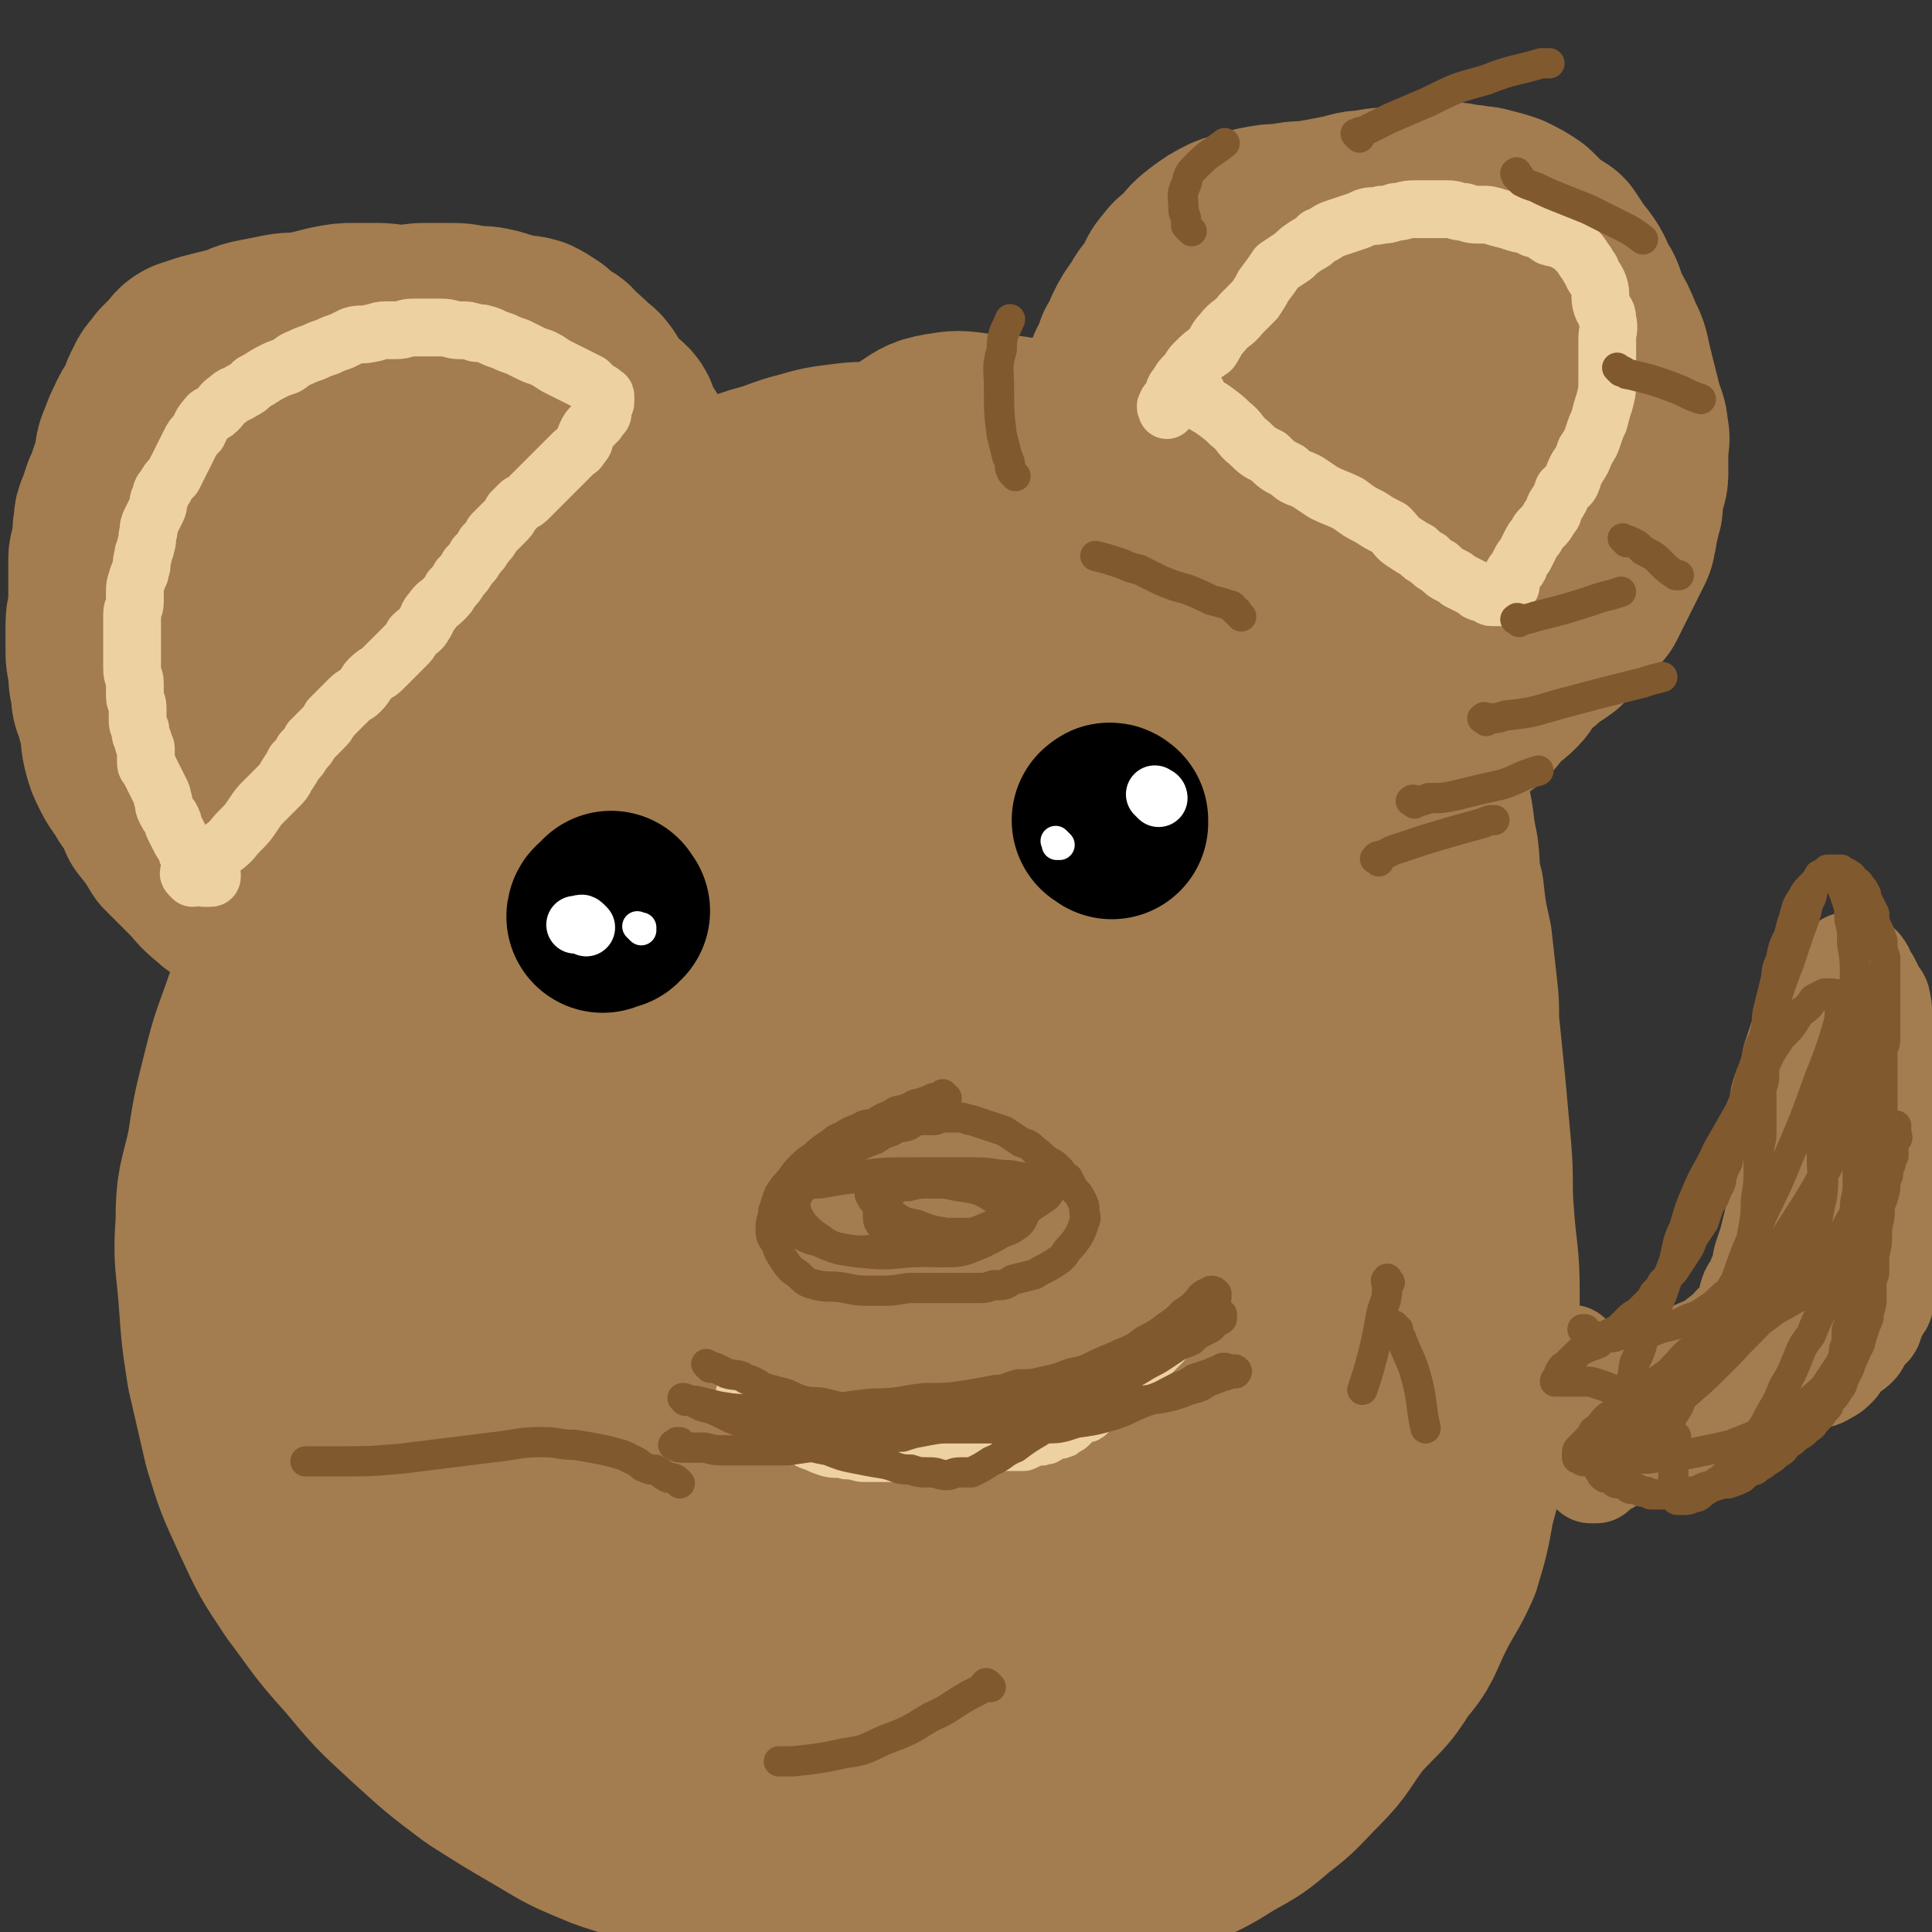 <svg viewBox='0 0 702 702' version='1.1' xmlns='http://www.w3.org/2000/svg' xmlns:xlink='http://www.w3.org/1999/xlink'><rect x="0" y="0" width="702" height="702" fill="#333333" stroke="none"/><g fill='none' stroke='#A37D4F' stroke-width='70' stroke-linecap='round' stroke-linejoin='round'><path d='M368,166c-1,-1 -1,-1 -1,-1 -1,-1 0,0 0,0 0,0 0,0 0,0 -1,0 -1,0 -2,0 -4,0 -4,0 -8,0 -4,0 -4,0 -9,0 -6,0 -6,0 -12,0 -7,0 -7,1 -14,1 -8,1 -8,0 -15,1 -8,1 -8,1 -15,3 -8,2 -8,3 -16,5 -9,3 -9,3 -17,6 -11,5 -11,4 -21,10 -10,5 -9,6 -19,12 -9,6 -9,6 -17,12 -9,6 -9,6 -17,12 -9,7 -10,6 -18,14 -9,9 -9,9 -16,19 -8,9 -8,9 -14,19 -7,10 -7,10 -13,21 -6,11 -7,11 -12,23 -5,12 -5,12 -10,24 -4,11 -5,11 -9,23 -4,11 -4,11 -7,23 -3,12 -3,12 -5,25 -3,13 -4,13 -4,26 -1,14 0,14 1,27 1,14 1,14 3,27 3,13 3,13 6,26 4,13 4,13 10,26 6,13 6,13 14,25 9,12 9,13 19,24 10,12 10,12 22,23 11,10 11,10 23,19 11,7 11,7 23,14 10,6 10,6 22,11 11,4 11,3 23,6 11,4 11,4 23,7 11,4 11,4 22,7 12,4 12,4 24,6 12,3 12,3 24,3 12,1 12,0 23,-1 11,-2 12,-1 23,-4 12,-4 12,-4 24,-9 11,-4 11,-3 22,-8 9,-4 9,-4 17,-9 9,-5 9,-5 16,-11 8,-6 8,-7 15,-14 8,-8 7,-9 14,-18 8,-9 9,-8 15,-18 7,-8 6,-9 11,-19 4,-8 5,-8 9,-17 3,-10 3,-10 5,-21 3,-11 3,-11 5,-23 2,-12 2,-12 3,-25 1,-14 1,-14 1,-28 0,-14 -1,-14 -2,-28 -1,-12 0,-12 -1,-24 -1,-11 -1,-11 -2,-22 -1,-10 -1,-10 -2,-20 -1,-8 0,-8 -1,-16 -1,-9 -1,-9 -2,-18 -2,-9 -2,-9 -3,-18 -2,-7 -1,-7 -2,-15 -2,-9 -1,-9 -3,-17 -2,-8 -2,-8 -4,-15 -3,-7 -2,-7 -5,-14 -3,-7 -3,-7 -7,-13 -3,-7 -3,-7 -7,-13 -3,-6 -3,-6 -8,-11 -5,-6 -5,-5 -11,-11 -6,-6 -6,-6 -13,-12 -8,-7 -9,-6 -18,-12 -10,-7 -10,-7 -22,-13 -14,-7 -14,-7 -28,-12 -12,-4 -12,-5 -25,-8 -9,-2 -9,-1 -18,-2 -7,-1 -7,-1 -13,0 -6,1 -6,2 -11,5 -7,5 -8,4 -14,10 -11,9 -11,9 -21,20 -13,14 -14,14 -25,30 -14,19 -14,20 -25,40 -12,23 -11,23 -23,47 -11,23 -12,23 -22,47 -10,23 -11,23 -17,47 -6,21 -6,21 -8,42 -2,17 -2,17 -1,33 1,14 0,15 4,28 4,10 4,12 11,20 6,6 7,8 16,9 11,1 13,0 25,-5 18,-7 18,-9 35,-20 19,-12 20,-12 37,-28 21,-19 19,-21 38,-42 23,-26 24,-25 45,-52 20,-24 21,-24 37,-50 12,-20 13,-20 21,-42 4,-14 5,-16 4,-30 -1,-10 -2,-12 -8,-19 -5,-7 -7,-7 -14,-8 -11,-3 -12,-2 -23,-1 -21,2 -22,2 -42,7 -34,8 -35,8 -67,21 -34,13 -34,14 -67,31 -25,13 -26,12 -50,28 -17,12 -17,13 -31,28 -8,9 -9,10 -13,21 -2,8 -1,10 1,17 3,8 3,9 9,14 9,8 10,9 21,13 15,5 15,6 32,6 20,1 21,0 40,-5 24,-5 25,-6 47,-16 22,-9 22,-9 41,-23 18,-13 18,-14 32,-30 14,-16 14,-17 25,-35 10,-19 10,-19 17,-40 6,-15 7,-15 10,-32 1,-10 1,-11 -1,-21 -1,-4 -3,-5 -7,-8 -4,-2 -5,-3 -10,-2 -11,1 -11,2 -22,6 -22,8 -23,7 -44,18 -25,12 -25,12 -48,29 -20,13 -20,13 -37,31 -11,11 -12,12 -19,26 -5,10 -6,12 -4,22 1,9 2,10 9,16 8,8 10,8 21,11 15,4 16,5 31,3 20,-2 20,-3 39,-10 20,-7 21,-7 39,-19 18,-11 18,-11 32,-26 11,-12 14,-13 18,-27 4,-12 2,-14 -1,-25 -4,-10 -6,-11 -13,-19 -5,-5 -6,-5 -12,-8 -5,-2 -5,-1 -11,0 -7,1 -8,1 -15,3 -14,6 -14,7 -28,14 -19,11 -20,9 -37,23 -18,14 -19,14 -32,33 -12,18 -13,19 -18,40 -5,20 -6,22 -2,41 3,15 5,18 16,28 11,9 13,11 27,12 15,0 17,-2 31,-10 16,-9 17,-10 30,-24 14,-15 14,-16 24,-33 9,-17 10,-18 14,-36 3,-16 4,-17 1,-33 -3,-12 -4,-14 -13,-23 -8,-9 -10,-11 -22,-14 -11,-3 -13,-2 -24,2 -12,5 -12,7 -21,17 -10,12 -11,12 -18,27 -7,13 -6,14 -10,29 -3,14 -5,15 -3,28 2,13 3,14 11,24 7,8 9,10 20,13 13,3 15,3 29,-1 16,-5 17,-6 31,-17 17,-12 17,-13 31,-29 16,-18 17,-18 29,-38 10,-17 14,-18 15,-37 1,-14 -1,-19 -11,-27 -14,-12 -18,-12 -38,-13 -23,-2 -24,0 -47,7 -22,7 -24,7 -42,21 -18,13 -18,15 -30,33 -11,17 -12,18 -16,38 -4,17 -4,19 1,36 4,14 6,16 17,25 9,8 11,9 24,11 15,1 16,0 31,-5 15,-4 15,-5 28,-13 16,-10 16,-10 29,-23 14,-13 15,-13 25,-30 9,-14 9,-15 12,-30 2,-13 3,-16 -2,-26 -5,-8 -8,-10 -17,-12 -13,-2 -15,-2 -28,3 -18,8 -18,10 -34,22 -16,13 -17,13 -31,29 -10,11 -13,11 -17,24 -3,8 -3,12 2,17 9,7 13,8 26,7 17,0 18,-3 34,-9 17,-7 18,-7 33,-16 12,-9 14,-9 23,-21 6,-8 7,-9 7,-19 0,-8 -1,-10 -7,-15 -10,-8 -12,-8 -26,-11 -17,-4 -17,-3 -35,-2 -21,1 -22,1 -42,8 -18,6 -19,7 -34,19 -11,9 -11,11 -17,24 -5,10 -5,12 -4,23 1,9 2,10 9,17 7,8 8,9 19,12 11,3 12,3 24,1 13,-2 14,-2 26,-9 12,-6 13,-7 22,-17 8,-9 10,-9 14,-21 4,-11 4,-12 3,-24 -1,-12 -1,-12 -6,-23 -6,-12 -6,-13 -16,-22 -8,-8 -9,-7 -20,-13 -10,-6 -10,-6 -21,-10 -10,-3 -11,-3 -22,-3 -11,0 -11,1 -22,3 -12,3 -12,3 -24,8 -12,4 -11,5 -23,10 -10,5 -11,3 -21,10 -8,6 -8,6 -14,14 -6,8 -6,8 -9,17 -3,10 -2,11 -2,22 0,12 0,12 2,24 2,9 3,10 8,18 3,7 3,8 9,12 6,5 7,6 15,7 10,1 11,0 21,-2 14,-4 14,-4 27,-11 11,-6 12,-6 21,-14 7,-8 7,-9 12,-18 4,-8 4,-9 6,-17 1,-8 0,-8 -1,-15 0,-4 0,-5 -1,-8 -1,-4 -2,-5 -4,-7 -3,-1 -3,-1 -7,-1 -5,-1 -5,0 -10,0 -6,1 -6,0 -12,2 -10,4 -10,4 -19,9 -16,9 -16,9 -31,19 -17,11 -19,9 -35,23 -14,12 -15,13 -26,28 -9,12 -10,13 -14,27 -4,13 -2,14 -1,27 1,14 1,14 6,27 4,14 4,14 12,26 7,10 7,11 16,18 9,7 9,7 19,12 9,4 9,4 18,6 8,2 9,2 17,2 6,0 6,0 12,-1 4,-1 4,-2 7,-4 4,-3 4,-4 5,-8 1,-4 1,-5 0,-10 -2,-6 -2,-6 -5,-12 -4,-6 -5,-6 -10,-10 -5,-4 -5,-4 -12,-6 -7,-3 -8,-3 -15,-3 -7,-1 -7,-1 -14,0 -7,1 -7,0 -13,3 -5,3 -6,4 -10,9 -5,5 -5,5 -8,12 -4,11 -4,11 -4,22 -1,16 -1,17 2,33 4,17 3,18 12,34 9,15 9,16 23,26 12,8 13,8 27,11 14,2 15,1 29,-1 12,-2 12,-3 24,-8 9,-4 10,-3 16,-10 6,-6 6,-7 8,-16 1,-8 0,-9 -1,-18 -2,-9 -2,-9 -5,-17 -4,-8 -4,-8 -9,-14 -3,-5 -3,-6 -8,-10 -4,-3 -4,-3 -9,-5 -6,-3 -6,-3 -12,-4 -7,-2 -7,-1 -14,-1 -10,0 -10,1 -20,2 -10,2 -11,2 -21,6 -9,3 -9,4 -17,9 -6,3 -8,2 -11,8 -3,5 -3,7 -2,13 1,9 1,10 6,19 7,14 5,16 17,27 15,15 16,16 36,25 21,10 22,9 46,12 20,3 21,1 42,0 13,-1 13,-2 26,-6 7,-2 8,-2 14,-7 3,-2 3,-3 4,-8 3,-5 2,-5 4,-11 3,-9 4,-9 6,-19 4,-12 5,-12 5,-24 1,-10 0,-11 -2,-21 -2,-7 -1,-8 -5,-13 -4,-4 -5,-4 -10,-5 -6,-2 -6,-3 -12,-2 -9,1 -10,1 -19,4 -12,6 -12,6 -23,13 -10,7 -10,7 -18,16 -8,9 -8,9 -13,20 -6,14 -7,14 -9,29 -2,17 -4,19 1,35 4,12 6,14 16,20 11,7 14,6 27,5 16,0 17,-1 32,-7 15,-5 14,-6 28,-14 12,-7 12,-7 23,-16 7,-7 9,-7 13,-15 4,-8 4,-10 3,-19 -1,-10 -1,-11 -6,-21 -5,-11 -5,-11 -13,-21 -9,-10 -9,-10 -20,-17 -12,-8 -12,-9 -26,-13 -16,-4 -17,-3 -34,-3 -16,0 -17,1 -33,3 -13,2 -13,2 -25,6 -10,4 -10,3 -18,9 -7,4 -7,5 -11,11 -3,6 -4,6 -5,13 -2,10 -1,10 1,20 4,13 2,16 11,26 11,11 13,13 29,15 20,2 22,0 42,-7 21,-8 22,-9 40,-23 17,-14 20,-14 30,-33 10,-16 10,-19 10,-38 1,-17 0,-20 -9,-34 -9,-15 -12,-14 -26,-24 -12,-7 -13,-6 -26,-10 -12,-3 -13,-3 -25,-2 -11,1 -12,1 -22,7 -11,6 -11,6 -20,16 -10,10 -10,11 -17,23 -8,12 -8,12 -13,25 -5,14 -6,14 -6,28 -1,16 -2,17 4,31 5,15 6,17 19,26 12,9 15,9 30,11 17,1 18,0 35,-5 14,-4 15,-4 27,-13 12,-9 12,-10 21,-23 11,-14 10,-15 18,-31 9,-16 9,-16 17,-33 7,-13 7,-13 14,-26 5,-8 5,-8 10,-16 2,-4 3,-3 6,-7 1,-2 2,-2 3,-4 1,-2 2,-2 2,-4 1,-3 0,-3 0,-7 -1,-3 -1,-3 -2,-7 -1,-3 -2,-3 -3,-6 -1,-2 -2,-2 -2,-4 0,-3 0,-3 1,-7 1,-3 1,-3 2,-7 2,-4 2,-4 3,-9 2,-5 1,-5 3,-11 2,-5 2,-5 4,-10 2,-5 2,-5 4,-10 3,-5 3,-5 5,-10 3,-4 3,-5 5,-9 3,-4 4,-4 6,-9 3,-3 2,-4 4,-8 2,-2 3,-2 5,-4 2,-1 2,-2 3,-2 1,0 1,0 2,0 1,0 2,0 2,1 1,1 0,2 0,3 0,2 1,2 1,4 1,3 1,3 1,7 1,5 1,5 1,10 0,5 0,5 0,10 0,5 0,5 0,11 0,5 0,5 0,10 0,6 0,6 0,12 0,7 0,7 -1,13 -1,7 0,7 -1,14 -1,9 -1,9 -2,19 -2,10 -2,10 -3,21 -2,10 -2,10 -3,20 -2,9 -1,9 -3,18 -2,10 -2,10 -4,19 -3,9 -3,9 -5,18 -3,7 -3,7 -5,14 -2,6 -1,6 -3,11 -1,3 -2,3 -3,5 -2,4 -2,4 -4,8 -3,4 -3,3 -5,8 -3,4 -2,4 -4,9 -2,3 -2,3 -4,7 -1,1 -1,1 -2,3 -1,1 -1,1 -1,2 0,1 -1,1 -1,2 0,1 0,1 0,2 0,1 1,1 1,1 0,0 0,1 0,1 0,1 0,1 0,1 0,0 1,0 1,0 1,0 1,0 2,0 2,0 2,0 3,0 3,0 3,-1 5,-1 4,-1 5,0 8,-2 7,-3 7,-3 12,-7 9,-6 9,-6 16,-13 6,-6 6,-6 12,-12 3,-4 3,-4 7,-9 2,-4 2,-4 4,-9 2,-4 2,-4 3,-8 2,-6 1,-6 2,-12 1,-7 1,-7 2,-14 1,-7 1,-7 2,-13 1,-7 0,-7 1,-14 1,-7 1,-7 2,-14 1,-7 0,-7 1,-13 1,-7 1,-7 2,-13 1,-7 1,-7 1,-13 1,-6 1,-6 1,-12 0,-6 0,-6 1,-12 1,-6 1,-6 2,-12 1,-7 1,-7 2,-14 1,-7 1,-7 1,-14 0,-7 0,-7 1,-14 0,-6 0,-6 1,-12 1,-7 1,-7 1,-13 0,-6 -1,-6 -1,-12 -1,-5 0,-5 -1,-11 -1,-5 -1,-5 -2,-11 -1,-5 -2,-5 -3,-10 -2,-4 -1,-4 -2,-9 -1,-3 -1,-2 -2,-5 -1,-3 0,-3 -1,-5 0,-1 -1,-1 -1,-2 0,0 0,0 0,0 1,1 1,1 2,1 2,1 2,1 3,1 '/><path d='M394,175c-1,-1 -1,-1 -1,-1 -1,-1 0,0 0,0 0,0 0,0 0,-1 0,0 0,-1 0,-1 1,-3 1,-3 2,-6 2,-3 2,-3 3,-7 2,-4 3,-4 5,-8 1,-4 1,-4 2,-8 2,-4 2,-4 3,-8 2,-3 2,-4 3,-7 2,-3 2,-3 3,-6 2,-4 2,-4 5,-8 2,-4 2,-3 5,-7 2,-3 1,-4 4,-7 2,-3 2,-2 5,-5 3,-3 2,-3 6,-6 4,-3 4,-3 8,-5 5,-2 5,-1 10,-3 5,-1 5,-1 9,-1 5,-1 5,-1 9,-1 6,-1 6,-1 11,-2 6,-1 6,-2 11,-2 5,-1 5,-1 11,-1 5,-1 5,-1 9,-1 5,0 5,-1 9,-1 4,0 4,1 8,1 3,1 3,0 6,1 4,1 4,1 7,2 4,2 4,2 7,4 2,2 2,2 4,4 3,3 4,3 7,5 2,3 2,3 4,6 4,5 4,5 6,10 3,4 2,4 4,9 3,5 3,5 5,10 2,4 2,4 3,9 1,4 1,4 2,8 1,4 1,4 2,8 1,4 2,4 2,8 1,3 0,3 0,7 0,4 0,4 0,8 0,3 -1,3 -1,5 -1,3 -1,3 -1,7 -1,2 -1,2 -1,4 -1,3 -1,3 -1,5 -1,2 0,2 -1,4 -1,2 -1,2 -2,4 -1,2 -1,2 -2,4 -1,2 -1,2 -2,4 -2,4 -2,4 -4,8 -3,3 -3,3 -6,7 -4,3 -4,3 -7,7 -4,3 -4,2 -8,6 -3,2 -3,2 -6,6 -2,2 -1,2 -3,4 -3,3 -3,2 -5,4 -3,3 -3,4 -5,6 -3,3 -3,2 -5,4 -3,2 -3,2 -5,4 -3,2 -3,3 -5,4 -1,1 -2,1 -3,1 -2,0 -2,1 -3,1 -1,0 -1,0 -2,0 -1,0 -1,0 -2,-1 -1,-1 -1,-1 -1,-2 0,-2 0,-2 0,-3 0,-2 0,-2 0,-4 0,-3 0,-3 1,-6 1,-4 2,-4 3,-7 2,-5 2,-5 3,-10 2,-4 2,-4 3,-8 2,-4 1,-4 3,-8 2,-4 2,-4 4,-8 2,-3 2,-3 3,-7 2,-3 2,-3 3,-7 2,-3 1,-3 2,-6 1,-4 2,-4 3,-8 2,-3 1,-3 2,-6 1,-4 1,-4 2,-7 1,-4 1,-4 1,-8 0,-3 1,-3 1,-6 0,-3 0,-3 0,-6 0,-2 0,-2 0,-4 0,-3 0,-4 -1,-6 -1,-3 -1,-3 -2,-5 -2,-3 -1,-4 -3,-6 -3,-4 -3,-4 -5,-7 -3,-3 -3,-4 -6,-5 -3,-3 -4,-3 -8,-3 -3,-1 -3,0 -7,0 -3,0 -3,0 -5,1 -4,1 -4,1 -7,2 -2,1 -2,2 -4,3 -4,3 -3,3 -7,6 -3,2 -4,2 -8,5 -4,3 -4,3 -8,7 -4,4 -3,5 -8,10 -5,6 -5,6 -11,12 -5,5 -5,5 -10,11 -4,5 -4,5 -9,10 -3,4 -3,4 -6,9 -2,1 -2,1 -3,3 -1,2 -1,2 -1,3 0,1 0,1 0,1 1,0 1,0 2,-1 1,-1 1,-1 2,-2 2,-1 2,-1 3,-2 2,-2 3,-1 4,-3 3,-3 2,-4 4,-7 4,-4 4,-4 8,-9 5,-6 5,-6 10,-12 4,-6 4,-6 9,-12 3,-5 4,-5 8,-9 3,-3 3,-3 7,-6 2,-1 2,-1 5,-1 3,0 3,0 6,0 3,0 3,0 5,1 4,2 5,2 8,4 3,3 3,3 4,6 3,5 3,5 4,10 2,6 2,6 2,13 0,7 -1,7 -2,15 -1,8 -1,8 -3,15 -2,7 -2,7 -4,13 -2,4 -1,5 -3,9 -2,2 -2,2 -4,4 -1,2 -1,2 -2,3 -1,1 -1,1 -2,1 -2,0 -2,0 -4,0 -2,0 -2,0 -4,0 -3,0 -4,-1 -7,0 -3,1 -2,1 -5,2 -4,1 -4,1 -7,2 -5,2 -5,2 -9,3 -5,2 -5,2 -11,4 -5,2 -5,2 -11,3 -5,2 -5,2 -10,3 -4,1 -4,1 -9,2 -4,1 -4,0 -9,1 -3,0 -3,1 -7,1 -3,0 -3,0 -6,0 -4,0 -4,0 -7,0 -2,0 -2,-1 -4,-1 -3,-1 -4,0 -7,-1 -3,-1 -2,-2 -5,-3 -3,-1 -4,0 -6,-1 -5,-1 -5,-1 -9,-2 -3,-1 -3,-1 -7,-2 -3,-1 -3,-1 -7,-2 -4,-1 -4,-2 -8,-2 -5,-1 -5,-1 -10,-1 -4,-1 -4,-1 -9,-1 -4,0 -4,0 -9,0 -4,0 -4,0 -9,0 -5,0 -5,0 -10,0 -4,0 -4,0 -9,0 -4,0 -4,-1 -9,-1 -3,0 -3,1 -7,0 -3,0 -3,-1 -6,-2 -3,-1 -3,-1 -6,-2 -2,-1 -2,-1 -5,-2 -1,-1 -1,-1 -2,-2 -2,-2 -3,-2 -4,-3 -2,-2 -2,-2 -3,-4 -1,-2 -1,-2 -2,-4 -1,-2 -1,-2 -1,-4 -1,-3 -1,-3 -1,-6 0,-2 0,-2 0,-5 0,-3 0,-3 0,-6 0,-3 0,-3 0,-7 0,-2 0,-2 0,-4 0,-3 0,-3 0,-6 0,-1 -1,-1 -1,-2 -1,-2 0,-2 -1,-4 -1,-2 -1,-2 -2,-4 -1,-3 -1,-3 -2,-5 -1,-3 -2,-2 -3,-4 -2,-3 -1,-3 -2,-6 -1,-2 -2,-2 -3,-3 -2,-2 -3,-2 -4,-4 -2,-3 -2,-3 -3,-5 -2,-3 -2,-2 -4,-4 -3,-3 -3,-3 -6,-5 -1,-2 -1,-2 -3,-3 -3,-2 -3,-2 -5,-4 -3,-2 -3,-2 -5,-3 -3,-1 -3,0 -6,-1 -4,-1 -4,-1 -7,-2 -4,-1 -5,-1 -9,-1 -4,-1 -4,-1 -9,-1 -4,0 -4,0 -8,0 -4,0 -4,1 -8,1 -4,0 -4,-1 -9,-1 -4,0 -4,0 -8,0 -4,0 -4,0 -9,1 -4,1 -4,1 -8,2 -5,1 -5,0 -10,1 -5,1 -5,1 -10,2 -4,1 -4,2 -9,3 -4,1 -4,1 -8,2 -3,1 -3,1 -6,2 -2,1 -2,2 -3,3 -2,2 -2,2 -4,4 -2,3 -3,3 -4,6 -2,3 -1,3 -2,7 -2,3 -3,2 -4,5 -2,4 -2,4 -3,7 -2,4 -1,4 -2,8 -1,3 -1,3 -2,6 -1,3 -1,3 -2,5 -1,3 -1,3 -2,6 -1,2 -1,2 -1,4 -1,4 0,4 -1,8 0,3 -1,3 -1,5 0,3 0,3 0,5 0,3 0,3 0,5 0,3 0,3 0,7 0,3 -1,3 -1,7 0,4 0,4 0,8 0,4 0,4 1,8 0,4 0,4 1,8 0,3 0,3 1,5 1,4 1,4 2,7 1,4 0,4 1,8 1,4 1,4 3,8 2,4 3,4 5,8 3,4 3,4 5,9 4,5 4,5 7,10 4,4 4,4 9,9 4,4 3,4 8,8 3,3 4,2 8,6 4,3 3,4 8,7 4,3 5,2 9,4 4,3 4,4 8,6 4,3 4,3 8,6 4,2 4,1 8,3 4,2 3,3 8,4 4,2 4,1 8,2 3,1 3,2 7,2 4,1 4,1 9,1 4,0 4,0 8,-1 4,-1 4,-1 9,-2 3,-1 3,0 7,-2 3,-2 3,-3 6,-6 3,-2 3,-2 6,-6 3,-4 3,-4 6,-9 3,-4 3,-4 6,-9 2,-6 2,-6 4,-12 3,-6 3,-6 4,-13 2,-6 2,-6 2,-13 0,-5 0,-5 -1,-10 -1,-5 -1,-5 -2,-10 -1,-4 -1,-4 -3,-9 -2,-4 -2,-4 -4,-8 -3,-4 -4,-4 -6,-8 -3,-3 -3,-3 -6,-7 -2,-3 -2,-3 -4,-5 -3,-4 -3,-4 -6,-6 -4,-4 -4,-3 -8,-7 -3,-3 -3,-4 -7,-8 -3,-4 -3,-4 -7,-9 -3,-4 -3,-4 -6,-9 -2,-3 -2,-3 -3,-7 -2,-2 -2,-2 -2,-5 -1,-3 0,-3 0,-5 0,-3 -1,-3 0,-6 0,-2 1,-1 2,-3 1,-2 1,-2 1,-4 0,-1 1,-1 1,-2 0,-1 0,-1 0,-2 0,-1 0,-1 0,-1 0,-1 -1,-1 -1,-1 -1,0 -1,0 -1,0 -2,0 -2,0 -3,0 -1,0 -1,0 -2,0 -2,0 -2,1 -4,1 -2,0 -2,0 -3,0 -2,0 -2,0 -4,1 -2,1 -2,1 -4,2 -2,1 -2,1 -4,2 -3,1 -3,1 -6,2 -2,1 -1,2 -3,3 -3,1 -3,1 -5,2 -3,1 -2,2 -4,3 -2,1 -2,1 -3,2 -2,2 -2,1 -4,3 -3,2 -2,2 -4,4 -2,2 -2,2 -4,4 -3,3 -3,3 -6,6 -2,2 -1,2 -3,5 -2,4 -2,4 -4,8 -3,4 -3,3 -5,8 -2,4 -2,4 -3,8 -2,4 -2,4 -3,8 -1,4 -2,4 -2,9 -1,4 0,4 0,9 0,4 0,4 1,8 1,4 1,4 3,8 2,3 3,3 5,6 3,4 3,4 5,6 3,3 3,2 6,4 2,1 2,2 4,2 3,1 3,0 5,0 2,0 2,0 3,-1 2,-1 1,-2 2,-3 1,-3 1,-3 2,-5 2,-5 1,-5 3,-9 3,-6 3,-6 5,-12 3,-6 3,-6 6,-12 2,-5 2,-5 4,-9 3,-3 3,-3 6,-7 2,-3 2,-3 4,-5 3,-3 3,-3 5,-5 3,-3 3,-3 5,-6 2,-3 2,-3 4,-5 3,-3 3,-3 6,-5 2,-2 2,-2 5,-3 3,-2 3,-2 6,-3 3,-2 3,-2 7,-4 3,-2 3,-2 7,-4 2,-2 2,-1 5,-3 2,-2 1,-2 3,-4 2,-2 2,-1 3,-3 1,-1 1,-2 1,-3 0,-2 1,-2 1,-3 0,-2 0,-2 -1,-3 0,-1 0,-1 -1,-1 -1,-1 -1,-1 -2,-1 -2,-1 -2,-1 -3,-1 -2,0 -2,0 -4,1 -2,1 -2,1 -4,2 -3,1 -3,1 -5,2 -4,2 -4,1 -7,3 -5,2 -5,3 -9,5 -4,3 -4,3 -8,6 -5,5 -5,5 -10,11 -7,8 -7,8 -13,16 -7,11 -7,11 -12,22 -4,8 -4,8 -5,16 -2,5 -2,6 -1,11 0,3 1,3 2,6 1,1 1,1 2,2 '/></g>
<g fill='none' stroke='#EED1A0' stroke-width='21' stroke-linecap='round' stroke-linejoin='round'><path d='M70,319c-1,-1 -1,-1 -1,-1 -1,-1 0,-1 0,-1 0,0 1,0 1,0 1,0 1,0 2,-1 1,-1 0,-1 1,-2 4,-3 4,-3 8,-6 4,-3 3,-3 6,-6 3,-3 3,-3 5,-6 2,-3 2,-3 4,-5 3,-3 3,-3 5,-5 2,-2 2,-2 3,-4 2,-3 2,-3 3,-5 2,-2 2,-2 3,-4 2,-2 2,-2 3,-4 2,-2 2,-2 4,-4 2,-2 2,-2 3,-4 2,-2 2,-2 4,-4 2,-2 2,-2 3,-3 2,-2 2,-1 4,-3 2,-2 2,-3 3,-4 3,-3 3,-2 5,-4 2,-2 2,-2 4,-4 2,-2 2,-2 4,-4 2,-2 2,-2 3,-4 2,-2 3,-2 4,-4 2,-3 1,-3 3,-5 2,-3 2,-2 4,-4 2,-2 2,-2 3,-4 2,-2 2,-2 3,-4 2,-2 2,-2 3,-4 2,-2 2,-2 3,-4 2,-2 2,-2 3,-4 2,-2 2,-2 3,-4 2,-2 2,-2 4,-4 2,-2 2,-2 3,-4 2,-2 2,-2 3,-3 2,-1 2,-1 3,-2 1,-1 1,-1 2,-2 2,-2 2,-2 3,-3 2,-2 2,-2 3,-3 2,-2 2,-2 3,-3 2,-2 2,-2 3,-3 1,-1 1,-1 2,-2 2,-2 2,-1 3,-3 2,-2 1,-2 2,-4 1,-2 1,-2 2,-3 1,-1 1,-1 2,-2 1,-2 2,-2 2,-3 0,-1 0,-1 0,-2 0,-1 1,-1 1,-2 0,-1 0,-2 0,-2 0,-1 -1,0 -1,0 0,0 0,-1 0,-1 -1,-1 -2,-1 -3,-2 -1,-1 -1,-1 -2,-2 -2,-1 -2,-1 -4,-2 -2,-1 -2,-1 -4,-2 -2,-1 -2,-1 -4,-2 -3,-2 -3,-2 -5,-3 -3,-1 -3,-1 -5,-2 -2,-1 -2,-1 -4,-2 -3,-1 -3,-1 -5,-2 -3,-1 -3,-1 -5,-2 -3,-1 -3,-1 -5,-1 -3,-1 -3,-1 -6,-1 -3,0 -3,-1 -7,-1 -2,0 -2,0 -5,0 -3,0 -3,0 -5,0 -3,0 -3,1 -6,1 -2,0 -2,0 -4,0 -3,0 -3,1 -5,1 -3,1 -4,0 -7,1 -2,1 -2,1 -4,2 -3,1 -3,1 -5,2 -3,1 -3,1 -5,2 -3,1 -3,1 -5,2 -3,1 -3,2 -5,3 -3,1 -3,1 -5,2 -4,2 -3,2 -7,4 -2,2 -2,2 -4,3 -3,2 -3,1 -5,3 -3,2 -2,2 -4,4 -2,2 -3,1 -4,3 -2,2 -2,3 -3,5 -2,2 -2,2 -3,4 -1,2 -1,2 -2,4 -1,2 -1,2 -2,4 -1,2 -1,2 -2,4 -2,2 -2,2 -3,4 -2,2 -1,2 -2,4 -1,2 0,2 -1,4 -1,2 -1,2 -2,4 -1,2 -1,2 -1,4 -1,3 0,3 -1,5 0,2 -1,2 -1,4 -1,3 0,3 -1,5 0,2 -1,2 -1,3 -1,3 -1,3 -1,5 0,2 0,2 0,4 0,2 -1,2 -1,4 0,2 0,2 0,4 0,2 0,2 0,4 0,2 0,2 0,4 0,2 0,2 0,4 0,2 0,2 0,4 0,3 1,3 1,5 0,3 0,3 0,5 0,2 1,2 1,4 0,2 0,2 0,4 0,2 0,2 1,4 0,2 0,2 1,4 0,2 1,2 1,3 0,2 0,2 0,4 0,2 0,2 1,3 1,2 1,2 2,4 1,2 1,2 2,4 1,2 1,2 1,3 1,2 0,2 1,4 1,2 1,2 2,3 1,2 1,2 1,3 1,2 1,2 2,4 1,2 1,2 2,3 1,2 1,2 1,3 1,2 1,2 2,4 1,2 2,1 3,3 1,1 0,2 1,2 0,0 0,0 1,0 1,0 1,0 1,0 1,0 1,0 1,-1 '/><path d='M435,143c-1,-1 -1,-1 -1,-1 -1,-1 0,0 0,0 0,0 0,-1 0,-1 0,0 -1,0 -1,0 -1,0 -1,0 -1,0 0,1 0,1 0,1 0,1 1,0 1,0 1,0 0,1 1,2 3,3 4,3 7,5 4,3 4,3 6,5 4,3 3,4 7,7 3,3 3,3 7,5 3,3 3,3 7,5 3,3 3,2 7,4 3,2 3,2 6,4 4,2 5,2 9,4 4,3 4,3 8,5 3,2 3,2 7,4 3,3 2,3 5,5 3,2 3,2 5,3 2,2 2,2 4,3 2,2 2,2 4,3 2,2 2,2 4,3 2,1 2,1 3,2 2,1 2,1 4,2 2,1 2,1 3,2 2,1 2,0 3,1 1,0 1,1 2,1 1,0 1,0 2,0 0,0 0,0 1,0 1,0 1,0 1,0 1,0 1,0 1,-1 1,-1 1,-1 1,-2 1,-1 1,-1 1,-2 0,-1 0,-1 0,-2 1,-2 1,-2 2,-3 1,-1 1,-1 1,-2 1,-2 1,-2 2,-3 1,-2 1,-2 2,-4 1,-2 1,-2 2,-3 1,-2 1,-2 2,-3 2,-2 2,-2 3,-4 2,-2 1,-2 2,-4 2,-3 2,-3 3,-6 2,-2 2,-1 3,-3 1,-3 1,-3 2,-5 2,-3 2,-3 3,-6 2,-3 2,-3 3,-6 1,-3 1,-3 2,-5 1,-4 1,-4 2,-7 1,-4 1,-4 1,-8 0,-4 0,-4 0,-8 0,-3 0,-3 0,-7 0,-3 1,-3 0,-7 0,-3 -1,-2 -2,-5 -1,-3 0,-4 -1,-7 -1,-3 -2,-3 -3,-6 -1,-1 -1,-2 -2,-3 -2,-3 -2,-3 -3,-4 -2,-2 -2,-2 -4,-3 -3,-2 -3,-1 -6,-2 -3,-2 -2,-2 -6,-3 -2,-2 -3,-1 -6,-2 -3,-1 -3,-1 -7,-2 -3,-1 -3,-1 -6,-1 -3,0 -3,0 -6,-1 -3,0 -3,-1 -6,-1 -3,0 -3,0 -7,0 -3,0 -3,0 -5,0 -4,0 -4,1 -7,1 -3,1 -3,1 -5,1 -3,1 -3,0 -6,1 -2,1 -2,1 -5,2 -3,1 -3,1 -6,2 -3,1 -3,2 -6,3 -2,2 -2,2 -4,3 -3,2 -3,2 -5,4 -3,2 -3,2 -6,4 -2,3 -2,3 -5,7 -1,2 -1,2 -3,5 -3,3 -3,3 -5,5 -3,4 -4,3 -7,7 -2,2 -2,3 -4,6 -3,2 -3,2 -6,5 -2,2 -1,2 -3,4 -2,2 -2,2 -3,4 -2,2 -1,2 -2,4 -1,2 -2,2 -2,3 -1,1 0,1 0,2 0,0 0,0 0,0 0,0 0,0 0,0 '/></g>
<g fill='none' stroke='#A37D4F' stroke-width='35' stroke-linecap='round' stroke-linejoin='round'><path d='M572,493c-1,-1 -1,-2 -1,-1 -1,0 0,0 0,1 0,1 1,1 1,1 0,1 0,1 0,1 0,1 1,0 1,1 1,1 0,1 1,2 1,1 1,1 2,1 4,1 4,1 8,2 2,1 2,1 5,1 4,0 4,0 7,0 2,0 2,0 5,0 1,0 1,-1 3,-1 1,-1 1,0 2,-1 1,0 1,-1 1,-1 0,-1 0,-1 1,-1 1,-1 1,-1 2,-1 1,-1 1,-1 2,-1 2,-1 3,0 4,-1 3,-2 2,-2 4,-4 3,-3 3,-2 5,-4 3,-3 2,-3 4,-6 2,-2 3,-2 4,-5 2,-2 1,-3 2,-6 1,-3 2,-2 3,-6 2,-3 1,-3 2,-7 1,-3 1,-3 2,-6 1,-4 1,-4 2,-8 1,-4 2,-4 2,-9 1,-5 0,-5 0,-10 0,-4 -1,-4 -1,-9 0,-4 1,-4 1,-8 0,-3 0,-3 0,-6 0,-2 0,-2 1,-5 1,-2 1,-1 2,-3 1,-3 1,-3 1,-5 1,-3 0,-3 1,-5 1,-3 1,-3 2,-6 1,-2 1,-2 2,-3 1,-2 1,-2 2,-4 1,-2 2,-2 2,-3 1,-2 0,-3 1,-4 1,-2 1,-2 2,-3 1,-2 1,-2 2,-3 1,-2 1,-2 2,-3 1,-1 0,-2 1,-2 1,-1 1,0 2,-1 1,0 1,0 1,-1 1,0 1,-1 1,-1 1,0 1,0 1,0 1,0 1,0 2,0 1,0 1,1 1,1 1,1 2,0 2,1 1,1 1,1 1,2 1,2 1,2 2,3 1,2 1,2 2,4 1,2 2,2 2,4 1,3 0,3 1,6 0,2 1,2 1,3 1,4 0,4 1,7 1,3 1,3 1,7 0,3 0,3 0,7 0,3 1,3 1,7 0,3 0,3 0,7 0,3 1,3 1,6 0,3 0,3 0,6 0,2 0,2 0,5 0,3 0,3 0,6 0,3 0,3 0,6 0,2 0,2 0,4 0,3 -1,3 -1,5 0,2 0,2 0,4 0,3 0,3 0,5 0,1 -1,1 -1,2 0,2 0,2 0,3 0,2 -1,2 -1,3 0,1 0,1 0,2 0,1 -1,1 -1,2 0,1 0,1 0,2 0,1 -1,1 -1,2 0,1 0,1 0,2 0,1 0,1 -1,2 0,1 -1,1 -1,2 -1,2 -1,2 -2,5 -1,2 -2,1 -3,3 -2,3 -1,3 -3,5 -2,2 -3,1 -4,3 -2,2 -2,3 -3,4 -2,2 -2,2 -4,3 -3,2 -3,1 -5,2 -2,1 -2,1 -4,2 -2,1 -2,1 -4,2 -2,1 -2,1 -4,2 -2,1 -2,0 -4,1 -2,1 -2,1 -4,2 -2,1 -2,1 -4,1 -3,1 -3,1 -5,2 -2,1 -2,1 -4,2 -3,1 -3,1 -5,2 -3,1 -3,1 -5,2 -3,1 -3,1 -6,2 -3,1 -3,1 -6,2 -3,1 -3,1 -6,2 -3,2 -2,2 -6,3 -2,1 -2,1 -5,2 -1,1 -1,1 -3,2 -2,1 -2,0 -3,1 -1,0 -1,1 -1,2 -1,0 -2,0 -2,0 0,0 0,0 0,-1 0,0 0,0 0,0 1,-1 1,0 2,-1 2,-1 2,-1 3,-2 3,-2 2,-2 4,-4 4,-4 4,-4 8,-8 5,-5 5,-5 11,-10 6,-5 6,-5 12,-10 5,-4 5,-4 10,-9 4,-3 3,-4 7,-8 2,-3 2,-3 5,-7 2,-3 1,-3 3,-7 3,-3 3,-2 5,-6 3,-3 3,-3 4,-7 2,-3 2,-3 3,-6 2,-4 2,-4 3,-8 1,-3 1,-3 2,-6 1,-3 1,-3 2,-6 1,-3 2,-2 3,-6 1,-2 0,-3 1,-6 1,-2 2,-2 2,-5 1,-1 0,-1 0,-2 0,-2 1,-2 1,-4 0,-2 0,-2 0,-3 0,-1 0,-1 0,-2 0,-1 0,-1 0,-1 0,-1 0,-1 0,-1 0,-1 0,-1 0,-1 0,0 0,0 0,0 0,0 0,0 0,1 0,1 -1,1 -1,2 0,2 0,2 0,4 -1,4 -1,4 -2,8 -2,4 -1,4 -3,9 -3,6 -3,5 -6,11 -2,6 -2,7 -5,13 -3,8 -3,8 -7,16 -3,7 -3,7 -8,13 -4,6 -4,6 -9,12 -4,5 -3,5 -8,9 -3,3 -4,2 -8,4 -4,2 -4,3 -8,4 -4,2 -4,2 -8,3 -3,1 -3,1 -7,2 -3,1 -3,1 -6,1 -3,0 -3,0 -6,0 -2,0 -2,1 -4,1 -3,0 -3,0 -5,0 -2,0 -2,0 -3,0 -1,0 -2,0 -2,0 0,0 0,1 0,1 0,0 1,-1 1,-1 1,-1 1,-1 2,-1 2,-1 2,-1 3,-1 3,-1 3,-1 6,-2 4,-2 4,-2 8,-3 5,-2 6,-2 11,-4 6,-3 6,-3 12,-6 5,-2 5,-2 10,-5 5,-2 5,-2 10,-6 4,-2 4,-2 8,-6 3,-2 3,-2 6,-5 4,-3 3,-4 6,-6 3,-3 4,-2 7,-4 2,-2 1,-2 3,-4 2,-2 2,-2 4,-4 2,-2 2,-2 3,-4 1,-2 1,-2 2,-3 1,-2 1,-2 2,-3 1,-2 1,-2 2,-3 1,-2 0,-2 1,-3 0,-1 1,-1 2,-1 0,-1 0,-1 0,-2 0,0 0,0 0,0 0,0 -1,0 -1,0 0,0 0,1 0,1 0,1 -1,1 -1,2 -1,2 -1,2 -1,4 -1,4 -1,4 -2,8 -2,4 -1,4 -3,9 -2,4 -2,4 -4,9 -2,4 -2,4 -4,8 -2,3 -2,3 -4,7 -2,2 -1,2 -3,5 -1,1 -2,1 -3,2 -2,2 -2,2 -3,3 -1,1 -1,1 -2,1 -1,0 -1,0 -1,0 -1,0 -1,-1 -1,-1 0,-1 0,-1 0,-1 0,-1 0,-1 1,-1 1,-1 1,0 2,-1 1,-1 1,-1 1,-2 1,-2 1,-2 2,-3 2,-2 2,-2 3,-3 2,-2 3,-2 4,-4 3,-3 3,-3 4,-7 2,-2 2,-3 3,-5 2,-4 3,-4 4,-8 2,-3 1,-3 2,-7 1,-3 2,-3 2,-6 1,-5 0,-5 0,-9 0,-3 1,-3 1,-5 0,-2 0,-2 0,-4 0,-1 0,-1 0,-2 0,-1 0,-1 0,-1 0,0 0,1 0,1 0,1 0,1 0,1 0,1 0,1 0,2 0,2 0,2 -1,3 -1,3 -1,3 -2,5 -2,4 -2,4 -3,8 -2,5 -2,5 -4,10 -3,5 -3,5 -7,10 -2,4 -2,4 -5,8 -3,3 -3,3 -7,5 -2,3 -2,3 -5,5 -4,2 -4,2 -8,3 -3,2 -3,2 -5,3 -3,1 -3,1 -5,2 -2,1 -2,1 -4,2 -2,1 -2,1 -3,1 -1,1 -1,0 -2,1 -1,0 -1,1 -1,1 0,0 0,0 0,0 0,0 0,0 1,0 '/></g>
<g fill='none' stroke='#EED1A0' stroke-width='11' stroke-linecap='round' stroke-linejoin='round'><path d='M267,507c-1,-1 -2,-2 -1,-1 0,0 0,1 1,1 0,0 1,0 1,0 1,0 1,1 1,1 1,1 0,1 1,1 1,1 1,0 2,1 1,1 0,1 1,2 2,2 2,2 4,3 3,2 2,3 4,4 1,1 2,0 3,1 1,1 1,2 2,2 1,1 1,0 2,0 1,0 1,0 2,1 1,0 1,1 2,1 2,1 2,0 4,1 2,1 2,1 4,1 3,0 3,0 5,0 2,0 2,1 4,1 3,0 3,0 5,0 2,0 2,0 3,1 2,1 2,1 3,1 2,0 2,0 3,0 2,0 2,0 4,0 2,0 2,0 4,0 3,0 3,0 5,0 3,0 3,0 5,0 3,0 3,0 5,0 3,0 3,0 5,0 2,0 2,0 3,0 2,0 2,0 3,0 2,0 2,0 3,0 2,0 2,0 3,0 2,0 2,0 4,0 2,0 2,0 4,0 2,0 2,0 4,-1 2,-1 2,-1 4,-1 2,-1 2,0 3,-1 1,0 1,-1 2,-1 2,-1 2,0 3,-1 1,0 1,0 2,-1 2,-1 2,-1 3,-2 1,-1 1,-1 2,-2 1,-1 2,0 3,-1 2,-1 2,-2 3,-3 1,-1 1,-1 2,-2 2,-1 2,-1 3,-2 1,-1 1,-1 2,-2 2,-2 2,-2 3,-3 1,-1 1,-1 2,-2 2,-1 2,-1 3,-2 1,-1 2,0 2,-1 1,-1 0,-1 1,-2 1,-1 1,-1 2,-2 1,-1 1,-1 2,-2 1,-1 1,-1 2,-2 1,-1 1,-1 2,-2 1,-2 1,-2 2,-3 1,-1 1,-1 2,-2 1,-1 1,-1 1,-1 1,-1 0,-1 1,-2 0,-1 0,-1 1,-1 0,0 1,0 1,0 0,0 0,-1 0,-1 0,-1 0,-1 0,-1 0,-1 0,0 -1,0 0,0 -1,0 -1,0 -1,1 -1,1 -2,2 -2,1 -2,0 -3,1 -2,1 -2,2 -3,3 -3,2 -3,2 -6,3 -3,2 -2,2 -6,4 -4,3 -4,3 -8,5 -4,3 -4,4 -8,6 -4,3 -4,3 -8,5 -4,3 -3,4 -8,7 -4,2 -4,2 -9,5 -4,2 -4,1 -9,3 -4,2 -4,3 -9,4 -4,2 -4,1 -9,2 -4,1 -4,1 -8,2 -3,1 -3,1 -6,1 -4,0 -4,0 -8,0 -4,0 -4,0 -8,0 -3,0 -3,-1 -7,-1 -3,-1 -3,0 -7,-1 -3,-1 -3,-1 -5,-2 -3,-1 -3,-1 -4,-2 -2,-1 -2,-1 -3,-2 -1,-1 -1,-2 -1,-3 0,-1 0,-1 0,-2 '/></g>
<g fill='none' stroke='#000000' stroke-width='70' stroke-linecap='round' stroke-linejoin='round'><path d='M223,331c-1,-1 -1,-2 -1,-1 -1,0 0,1 0,2 0,0 -1,0 -2,0 -1,0 -1,1 -1,1 '/><path d='M404,299c-1,-1 -2,-1 -1,-1 0,-1 1,0 1,0 '/></g>
<g fill='none' stroke='#FFFFFF' stroke-width='21' stroke-linecap='round' stroke-linejoin='round'><path d='M213,337c-1,-1 -1,-1 -1,-1 -1,-1 -1,0 -1,0 -1,0 -1,0 -1,0 -1,0 -1,0 -1,0 '/><path d='M421,290c-1,-1 -2,-2 -1,-1 0,0 1,0 1,1 '/></g>
<g fill='none' stroke='#FFFFFF' stroke-width='11' stroke-linecap='round' stroke-linejoin='round'><path d='M233,338c-1,-1 -1,-1 -1,-1 -1,-1 0,0 0,0 0,0 1,0 1,0 '/><path d='M385,307c-1,-1 -1,-1 -1,-1 -1,-1 0,0 0,0 0,0 0,1 0,1 '/></g>
<g fill='none' stroke='#81592F' stroke-width='11' stroke-linecap='round' stroke-linejoin='round'><path d='M258,497c-1,-1 -2,-2 -1,-1 0,0 1,0 2,1 0,0 0,0 1,0 2,1 2,1 4,2 3,1 4,0 7,2 3,1 3,1 6,3 3,1 3,1 7,2 4,1 4,2 8,3 4,1 4,0 8,1 4,1 4,1 8,2 4,0 3,1 7,2 3,1 3,1 7,2 3,0 3,0 7,1 3,1 3,1 6,1 2,0 2,0 5,0 3,0 3,-1 6,-1 3,0 3,0 6,0 3,0 3,-1 6,-1 5,-1 5,0 9,-1 4,-1 4,-1 8,-2 4,0 4,0 8,-2 4,-1 4,-1 7,-3 4,-2 4,-2 7,-4 3,-1 3,-1 6,-3 3,-2 3,-2 6,-4 3,-1 3,-1 6,-3 3,-1 3,-1 6,-3 2,-2 2,-2 5,-3 2,-1 2,-1 4,-2 2,-1 2,-1 4,-2 1,0 1,0 3,-1 1,-1 1,-1 3,-2 1,0 1,0 2,-1 1,-1 0,-1 2,-1 0,-1 0,0 0,-1 0,0 0,-1 0,0 0,0 0,0 0,1 0,1 -1,0 -2,1 0,0 0,1 -1,1 -1,1 0,1 -2,2 -1,0 -1,0 -2,1 -2,1 -2,1 -4,3 -2,1 -3,1 -5,2 -3,2 -3,2 -6,4 -3,2 -4,2 -7,4 -5,3 -5,3 -9,5 -5,3 -5,3 -10,6 -5,3 -4,3 -9,6 -4,3 -4,3 -9,6 -5,3 -5,3 -9,6 -5,2 -4,3 -9,5 -3,2 -3,2 -7,4 -2,0 -2,0 -4,0 -3,0 -3,1 -5,1 -3,0 -3,-1 -6,-1 -4,0 -4,0 -7,-1 -5,0 -5,-1 -9,-2 -6,-1 -6,-1 -11,-2 -5,-1 -5,-1 -10,-3 -5,-1 -6,-1 -11,-3 -5,-1 -5,-1 -10,-3 -5,-2 -5,-2 -9,-4 -4,-1 -4,-1 -8,-3 -4,-2 -4,-2 -8,-3 -2,-1 -2,-1 -4,-2 -1,0 -1,0 -2,0 0,0 0,0 -1,-1 0,0 0,0 0,0 1,0 1,0 2,1 1,0 1,0 3,0 4,1 4,1 8,2 6,1 6,1 13,1 10,0 10,0 21,0 11,0 11,-1 22,-2 10,0 10,-1 19,-2 8,0 8,0 15,-1 6,-1 6,-1 11,-2 4,0 4,-1 8,-2 5,0 5,0 9,-1 5,-1 5,-1 10,-3 5,-1 5,-1 9,-3 4,-2 5,-2 9,-4 5,-2 5,-2 9,-5 4,-2 4,-2 8,-5 3,-2 3,-2 6,-5 3,-2 3,-2 5,-4 1,-1 1,-2 3,-3 0,0 1,0 2,-1 1,0 1,0 2,1 0,0 0,0 0,1 0,1 0,1 -1,2 -1,1 -1,1 -2,3 0,1 0,1 -1,2 -1,2 -1,1 -2,3 -2,1 -2,1 -3,2 -4,2 -4,2 -8,4 -6,3 -6,3 -12,6 -8,3 -8,3 -15,7 -6,4 -6,4 -13,7 -5,2 -5,2 -10,4 -4,1 -4,1 -8,1 -4,0 -4,0 -7,0 -3,0 -3,0 -6,1 -3,0 -3,0 -6,1 -3,1 -3,1 -7,3 -3,1 -3,1 -6,3 -4,1 -4,1 -7,2 -4,0 -4,1 -7,1 -4,0 -4,0 -8,-1 -5,0 -5,0 -9,-1 -6,0 -6,0 -11,-1 -6,0 -6,0 -11,-1 -5,-1 -5,0 -9,-2 -3,0 -3,0 -6,-2 -2,0 -2,0 -3,-1 -1,-1 -1,-1 -1,-1 0,-1 0,-1 1,-1 2,0 2,0 3,1 3,0 3,0 6,1 5,1 5,1 10,2 6,2 6,2 12,3 7,1 7,1 14,2 8,0 9,0 17,0 8,0 8,-1 16,-2 6,0 6,0 13,-1 6,0 6,0 11,0 5,0 5,0 9,-1 5,-1 5,-1 9,-2 5,-1 5,-1 11,-2 7,-1 7,-1 14,-3 6,-1 6,-1 13,-2 5,-1 5,-1 10,-3 4,-1 4,-1 7,-3 3,-1 3,-1 5,-2 1,0 1,0 3,-1 1,0 1,0 2,0 0,0 1,-1 0,-1 0,-1 -1,0 -2,0 -1,0 -1,-1 -2,-1 -1,0 -1,0 -2,1 -1,0 -1,0 -3,1 -3,1 -3,1 -6,2 -3,2 -3,2 -6,3 -6,3 -5,3 -11,5 -6,2 -6,3 -12,5 -7,2 -7,2 -14,3 -6,2 -6,2 -13,2 -7,0 -7,0 -14,0 -6,0 -6,0 -11,0 -5,0 -5,0 -9,0 -4,0 -4,0 -8,1 -5,0 -5,0 -10,1 -7,0 -6,1 -13,2 -6,1 -6,1 -13,2 -7,1 -7,1 -14,2 -6,0 -6,0 -12,0 -5,0 -5,0 -10,0 -4,0 -4,0 -8,-1 -4,0 -4,0 -7,0 -2,0 -3,0 -4,-1 -1,0 0,0 1,-1 0,0 0,0 1,0 '/><path d='M344,399c-1,-1 -1,-1 -1,-1 -1,-1 0,0 -1,0 0,1 0,1 -1,1 0,0 -1,0 -2,0 -2,1 -2,1 -5,2 -2,0 -2,1 -5,2 -3,1 -3,0 -5,2 -3,1 -3,1 -6,3 -3,1 -3,0 -6,2 -3,1 -3,1 -6,3 -3,1 -2,1 -5,3 -3,2 -3,2 -5,4 -3,2 -3,2 -5,4 -2,2 -2,2 -4,5 -2,2 -2,2 -4,5 -1,3 -1,3 -2,6 0,3 -1,3 -1,6 0,3 0,3 2,6 1,3 1,3 3,6 2,3 2,3 5,5 3,3 3,3 7,4 5,1 5,0 10,1 5,1 5,1 10,1 7,0 7,0 13,-1 5,0 5,0 10,0 4,0 4,0 8,0 4,0 4,0 7,0 3,0 3,0 6,-1 4,0 4,0 7,-2 4,-1 4,-1 8,-2 3,-2 4,-2 7,-4 3,-2 3,-2 5,-5 2,-2 2,-2 4,-5 1,-2 1,-2 2,-5 1,-2 0,-2 0,-4 0,-2 0,-2 -1,-4 -1,-2 -1,-2 -3,-4 -1,-2 -1,-2 -2,-4 -2,-1 -2,-2 -3,-3 -2,-2 -2,-2 -4,-3 -3,-2 -2,-2 -5,-4 -2,-2 -2,-2 -5,-3 -3,-2 -3,-2 -6,-4 -3,-1 -3,-1 -6,-2 -3,-1 -3,-1 -6,-2 -2,0 -2,-1 -5,-1 -2,0 -3,0 -5,0 -2,0 -2,1 -4,1 -2,0 -2,0 -4,0 -3,0 -3,1 -5,2 -3,1 -3,0 -6,2 -3,1 -3,1 -6,3 -3,1 -3,1 -7,3 -3,1 -3,1 -6,3 -3,2 -4,2 -6,4 -3,2 -3,3 -5,5 -2,2 -2,2 -4,5 -1,2 -1,2 -1,5 1,3 1,3 3,6 3,3 3,3 6,5 4,3 5,3 10,4 7,1 8,0 15,-1 11,-1 11,0 22,-3 9,-2 9,-2 18,-6 6,-2 6,-2 11,-5 3,-2 3,-2 6,-4 1,-1 1,-1 2,-3 0,0 1,-1 0,-2 -1,0 -1,0 -2,-1 -2,0 -2,0 -4,-1 -4,0 -4,0 -9,-1 -6,0 -6,-1 -13,-1 -10,0 -10,0 -21,0 -13,0 -13,0 -25,2 -8,0 -8,1 -16,3 -4,1 -4,0 -7,3 -2,1 -2,1 -2,3 0,2 0,3 1,5 2,3 2,3 5,5 4,3 4,3 8,4 7,3 7,3 14,4 10,1 10,1 20,0 11,0 11,-1 22,-3 6,-1 6,-1 11,-4 3,-1 3,-1 6,-3 1,-1 1,-1 2,-3 0,-1 0,-1 -1,-2 -1,-2 -1,-2 -2,-3 -3,-1 -3,-1 -6,-2 -4,-2 -4,-2 -8,-3 -5,-1 -5,-1 -10,-2 -5,0 -6,0 -11,0 -5,0 -5,-1 -9,-1 -3,0 -3,0 -6,1 -1,0 -2,0 -3,1 0,1 0,1 0,3 1,2 1,2 2,3 3,3 3,3 6,4 4,3 4,3 9,4 5,2 5,2 11,3 5,0 5,0 10,0 4,0 4,0 8,-2 2,0 3,-1 4,-3 0,-1 0,-2 -1,-3 -1,-2 -1,-3 -3,-4 -3,-2 -3,-2 -6,-4 -5,-1 -5,-1 -9,-2 -5,0 -5,0 -9,0 -4,0 -4,0 -8,1 -3,0 -3,0 -6,2 -3,1 -3,1 -4,3 -1,2 -1,3 -1,5 0,3 0,3 2,5 1,3 1,4 4,5 3,2 3,2 7,3 5,1 5,1 11,1 5,0 6,0 11,-2 5,-2 5,-2 9,-6 2,-2 3,-2 3,-5 -1,-3 -2,-4 -4,-6 -6,-4 -7,-4 -14,-5 -13,-3 -14,-2 -27,-3 -12,0 -12,0 -23,2 -6,0 -6,0 -11,2 -2,0 -2,1 -3,3 0,1 0,1 0,1 '/><path d='M577,485c-1,-1 -1,-1 -1,-1 -1,-1 0,0 0,0 0,0 0,-1 0,-1 0,0 0,0 -1,0 0,0 1,0 1,0 0,1 0,1 0,2 0,0 1,-1 1,0 3,0 3,1 5,1 4,0 4,0 7,-1 4,0 4,0 8,-1 5,0 4,-1 9,-2 4,-1 4,-1 8,-3 3,-1 3,-1 6,-3 3,-2 3,-2 5,-4 2,-2 3,-2 4,-4 2,-3 2,-3 3,-6 2,-3 2,-3 3,-6 2,-5 1,-5 2,-9 1,-6 1,-6 1,-11 1,-6 1,-6 1,-12 0,-6 0,-6 1,-11 0,-4 0,-4 0,-8 0,-4 0,-4 0,-8 0,-3 1,-3 1,-6 0,-3 0,-3 0,-6 0,-3 0,-3 0,-6 0,-3 0,-3 1,-6 0,-4 0,-4 1,-8 1,-4 1,-4 2,-8 1,-4 0,-4 2,-8 1,-5 1,-5 3,-9 1,-4 1,-4 2,-7 1,-4 1,-4 3,-7 1,-2 1,-2 3,-4 2,-2 2,-2 3,-4 2,-1 2,-1 3,-2 1,0 1,0 3,0 1,0 1,0 2,0 0,0 0,0 1,1 1,0 1,0 2,1 1,0 1,1 2,2 1,1 1,0 2,2 1,1 1,1 2,3 0,2 0,2 1,3 1,2 1,2 2,4 0,2 0,3 1,5 1,2 1,2 2,5 0,3 0,3 1,6 0,3 0,3 0,5 0,3 0,3 0,6 0,3 0,3 0,6 0,3 0,3 0,6 0,3 0,3 0,5 0,3 0,3 -1,5 0,3 0,3 0,5 0,4 0,4 0,8 0,5 0,5 0,9 0,4 0,4 0,9 0,4 -1,4 -1,9 0,5 0,5 0,9 0,5 0,5 0,10 0,4 -1,4 -1,8 0,4 0,4 -1,8 0,3 0,3 0,6 0,2 -1,2 -1,5 0,2 0,2 0,5 0,2 0,2 -1,5 0,2 0,2 -1,4 -1,3 -1,3 -2,6 0,2 -1,2 -2,5 -1,2 -1,2 -2,5 -1,2 -1,2 -2,4 -1,2 0,2 -2,4 -1,2 -1,2 -3,4 -1,2 0,2 -2,3 -1,2 -1,2 -3,4 -1,1 -1,2 -3,3 -2,2 -2,2 -4,3 -2,2 -2,2 -4,3 -1,2 -1,2 -3,3 -2,2 -2,2 -4,3 -2,2 -2,1 -4,3 -3,1 -3,1 -5,3 -2,1 -2,1 -5,2 -2,0 -2,0 -5,1 -3,0 -3,0 -5,1 -2,1 -2,1 -5,1 -1,0 -1,0 -3,0 -1,0 -1,0 -3,1 -1,0 -1,0 -3,0 -1,0 -1,0 -2,0 -1,0 -1,0 -2,0 -1,0 -1,-1 -2,-1 0,0 0,0 -1,0 -1,0 -1,0 -2,-1 -1,0 -1,0 -2,0 -1,0 -1,0 -2,-1 0,0 0,-1 -1,-1 -1,0 -1,0 -2,0 -1,0 -1,0 -2,-1 0,0 0,-1 -1,-1 -1,0 -1,0 -1,0 -1,0 -1,0 -2,-1 0,0 0,0 0,-1 0,0 -1,0 -1,-1 0,0 0,0 0,0 0,-1 0,-1 1,-1 0,0 0,-1 1,-1 1,0 1,0 2,0 1,0 1,-1 2,-1 2,0 2,0 4,0 3,0 3,-1 6,-1 3,0 3,0 6,-1 4,0 4,0 7,0 5,-1 5,-1 10,-2 5,-1 5,-1 9,-2 5,-2 5,-2 10,-4 5,-2 5,-2 9,-5 4,-3 5,-3 8,-6 4,-3 4,-3 7,-6 2,-3 2,-3 4,-6 2,-3 2,-3 3,-6 0,-2 0,-2 1,-4 0,-2 0,-2 0,-4 0,-1 0,-1 1,-3 0,-2 0,-2 0,-4 0,-2 0,-2 0,-4 0,-2 1,-2 1,-4 0,-2 0,-3 0,-5 0,-2 0,-2 0,-5 0,-3 1,-3 1,-6 0,-3 0,-3 0,-7 0,-3 0,-3 0,-7 0,-4 1,-4 1,-8 0,-4 0,-4 0,-8 0,-5 0,-5 0,-9 0,-6 0,-6 0,-11 0,-7 0,-7 0,-13 0,-7 0,-7 0,-13 0,-6 0,-6 -1,-11 0,-6 0,-6 0,-11 0,-6 0,-6 -1,-12 0,-5 0,-5 -1,-9 0,-4 0,-4 -1,-7 -1,-3 -1,-3 -2,-5 0,-2 0,-2 -1,-4 -1,-1 -1,-1 -2,-2 0,0 -1,0 -1,0 -1,0 -1,0 -2,1 -1,1 -1,1 -2,2 -1,1 -1,1 -2,3 -1,3 0,3 -2,6 -1,5 -1,5 -3,10 -2,6 -2,6 -4,12 -2,5 -2,5 -4,11 -2,5 -2,5 -4,11 -1,5 -1,5 -3,9 -1,5 -1,5 -3,10 -1,4 -1,4 -2,8 -1,4 -1,4 -3,8 -1,4 -1,4 -2,7 0,3 0,3 -1,6 0,3 -1,3 -2,6 -1,3 0,3 -2,6 -1,3 -1,3 -3,6 -1,3 -1,3 -2,6 -2,3 -2,3 -4,6 -1,3 -1,3 -3,6 -2,3 -2,3 -4,6 -2,2 -2,2 -4,4 -1,2 -1,2 -3,4 -1,2 -1,2 -3,4 -1,1 -1,1 -3,3 -2,1 -2,1 -4,3 -1,1 -1,1 -3,3 -2,1 -2,1 -4,2 -2,1 -2,2 -3,3 -2,1 -3,1 -5,2 -2,1 -2,1 -4,3 -1,1 -1,1 -3,3 -1,1 -1,0 -2,2 -1,1 0,1 -1,3 0,0 -1,0 -1,1 0,0 0,0 0,0 0,0 0,0 0,0 1,0 1,0 2,0 1,0 1,0 2,0 1,0 1,0 3,0 1,0 1,0 3,0 3,0 3,0 6,1 3,1 3,1 5,2 4,2 4,1 7,3 3,2 3,2 6,4 2,2 2,2 4,4 2,2 2,1 4,3 1,2 1,2 2,3 0,1 0,1 0,3 0,1 0,1 0,3 0,2 0,2 -1,4 0,2 0,2 0,5 0,1 0,1 0,3 0,2 0,2 1,4 0,1 0,1 1,1 1,0 1,0 2,0 1,0 2,0 3,-1 2,0 2,0 4,-2 2,-1 2,-1 4,-3 3,-2 3,-2 5,-4 3,-3 2,-4 5,-7 2,-3 3,-3 5,-6 3,-4 3,-4 5,-8 3,-5 3,-5 5,-10 3,-5 3,-5 5,-10 2,-5 2,-5 5,-9 2,-5 2,-5 4,-9 2,-4 2,-4 4,-8 2,-4 1,-4 3,-7 1,-3 1,-2 3,-5 1,-3 1,-3 2,-5 1,-3 1,-2 2,-5 0,-3 0,-3 0,-6 0,-3 1,-3 1,-7 0,-3 0,-3 1,-7 0,-2 0,-2 0,-5 0,-2 -1,-2 -1,-5 0,-2 0,-2 0,-5 0,-3 0,-3 -1,-5 0,-3 0,-3 0,-5 0,-3 -1,-3 -1,-5 0,-3 0,-3 0,-5 0,-2 -1,-2 -1,-5 0,-2 0,-2 0,-4 0,-2 -1,-2 -1,-4 0,-2 0,-2 -1,-4 0,-1 0,-1 -1,-3 0,-2 0,-2 -1,-3 0,-1 0,-1 -1,-3 0,-1 0,-1 -1,-2 -1,-1 -1,-1 -2,-2 -2,0 -2,0 -3,0 -2,1 -2,1 -4,2 -2,3 -2,3 -5,5 -3,5 -3,5 -7,9 -4,6 -4,6 -7,13 -5,7 -5,7 -8,14 -4,7 -4,7 -8,14 -3,7 -4,7 -7,14 -3,7 -3,7 -5,14 -3,6 -2,6 -4,13 -2,5 -2,5 -4,11 -2,5 -2,4 -4,9 -2,4 -1,5 -3,8 -1,4 -1,4 -3,8 -1,4 0,4 -2,8 -1,4 -1,4 -3,7 -1,3 -1,3 -2,6 -1,3 -1,3 -3,5 -1,2 -1,2 -2,4 0,0 0,1 0,2 0,0 0,0 0,0 0,0 1,0 1,0 1,0 1,0 2,-1 2,-1 2,-1 3,-2 3,-1 3,0 6,-2 6,-5 6,-5 12,-10 12,-10 12,-10 22,-20 10,-11 11,-10 19,-22 7,-9 7,-9 11,-19 3,-8 2,-8 4,-16 1,-7 0,-7 0,-14 0,-5 0,-5 0,-11 0,-5 0,-5 1,-9 0,-4 1,-4 2,-7 1,-4 1,-4 2,-8 0,-3 0,-3 1,-6 0,-3 1,-3 2,-6 0,-2 0,-3 0,-5 0,-2 1,-2 1,-4 0,-1 -1,-1 -1,-3 0,0 0,-1 0,-1 0,0 -1,0 -1,1 0,1 0,1 0,2 -1,4 0,4 -1,8 -3,10 -3,10 -7,20 -5,14 -5,14 -11,28 -6,15 -7,15 -13,29 -5,11 -4,11 -9,23 -4,7 -4,7 -8,15 -3,6 -3,6 -5,12 -2,4 -2,4 -4,9 -1,3 -1,3 -3,6 -1,2 -1,2 -3,4 -1,1 0,1 -2,2 0,0 0,0 -1,0 -1,0 0,-1 -1,-2 -1,-1 -1,-1 -1,-2 0,-1 0,-1 0,-2 0,-2 0,-3 1,-5 1,-3 1,-3 3,-6 3,-5 3,-5 6,-8 4,-5 5,-4 9,-8 6,-4 6,-4 12,-7 6,-5 7,-5 13,-10 7,-5 7,-5 14,-10 4,-4 4,-4 8,-8 4,-4 4,-4 6,-8 3,-5 2,-5 4,-10 2,-5 2,-5 4,-9 1,-4 0,-4 1,-8 1,-4 1,-4 1,-7 0,-3 0,-3 0,-6 0,-3 0,-3 0,-5 0,-3 0,-3 0,-6 0,-3 0,-3 0,-6 0,-3 -1,-2 -1,-5 0,-2 0,-2 0,-4 0,-2 0,-2 0,-4 0,-1 0,-1 0,-2 0,0 -1,0 -1,-1 0,0 0,-1 0,0 0,1 0,2 -1,5 0,5 0,5 -2,10 -1,7 -2,7 -4,14 -3,9 -2,9 -6,18 -7,14 -7,14 -16,28 -9,14 -9,14 -20,28 -10,13 -10,13 -21,26 -7,8 -7,8 -14,17 -4,4 -3,5 -8,9 -2,2 -3,2 -6,4 -2,1 -3,1 -5,1 -2,0 -2,0 -3,-1 -1,0 -1,0 -1,-1 0,0 0,0 0,-1 0,-1 0,-1 1,-2 1,-1 1,-1 2,-2 2,-2 2,-2 3,-4 3,-2 2,-2 5,-5 3,-2 3,-2 6,-5 4,-3 4,-3 7,-5 5,-3 5,-3 9,-6 5,-3 5,-3 10,-6 6,-3 6,-3 12,-6 9,-5 9,-5 17,-11 9,-5 9,-5 17,-11 4,-4 4,-4 8,-8 4,-4 4,-4 7,-8 3,-5 3,-4 5,-9 2,-4 2,-4 3,-8 0,-2 0,-3 1,-5 0,-2 0,-2 1,-4 0,-1 0,-1 1,-3 0,-1 0,-1 0,-2 0,-1 0,-1 0,-2 0,-1 0,-1 0,-1 0,-1 1,-1 1,-1 1,-1 0,-1 0,-2 0,0 0,0 0,0 0,-1 0,-1 0,-1 0,0 0,0 0,-1 0,0 0,0 0,-1 '/><path d='M501,313c-1,-1 -2,-1 -1,-1 0,-1 1,-1 2,-1 2,-1 2,-1 4,-2 6,-2 6,-2 12,-4 10,-3 10,-3 21,-6 2,-1 2,-1 4,-1 '/><path d='M514,292c-1,-1 -2,-1 -1,-1 0,-1 1,0 2,0 2,0 2,0 4,-1 5,0 5,0 10,-1 8,-2 8,-2 17,-4 6,-2 6,-3 13,-5 '/><path d='M540,262c-1,-1 -2,-1 -1,-1 0,-1 1,0 2,0 3,0 3,0 6,-1 9,-1 9,-1 19,-4 15,-4 15,-4 31,-8 3,-1 3,-1 7,-2 '/><path d='M552,226c-1,-1 -2,-1 -1,-1 0,-1 1,0 2,0 2,0 2,0 5,-1 12,-3 12,-3 24,-7 4,-1 4,-1 7,-2 '/><path d='M369,173c-1,-1 -1,-1 -1,-1 -1,-1 0,-1 -1,-2 0,-2 0,-2 -1,-4 -1,-4 -1,-4 -2,-8 -1,-8 -1,-8 -1,-17 0,-7 -1,-7 1,-14 0,-6 1,-6 3,-11 '/><path d='M433,84c-1,-1 -1,-1 -1,-1 -1,-1 -1,-1 -1,-1 0,-1 0,-1 0,-2 0,-2 -1,-2 -1,-4 0,-5 -1,-5 1,-9 1,-4 1,-4 4,-7 5,-5 5,-4 10,-8 '/><path d='M494,50c-1,-1 -1,-1 -1,-1 -1,-1 0,0 0,0 0,0 0,0 1,-1 1,0 1,0 3,-1 4,-2 4,-2 8,-4 7,-3 7,-3 14,-6 10,-5 10,-5 21,-8 10,-4 10,-3 20,-6 2,0 2,0 3,0 '/><path d='M552,64c-1,-1 -1,-2 -1,-1 -1,0 0,0 0,1 1,1 1,1 2,2 2,1 2,1 5,2 4,2 4,2 9,4 5,2 5,2 10,4 6,3 6,3 12,6 4,2 4,2 8,5 '/><path d='M589,135c-1,-1 -2,-2 -1,-1 0,0 0,0 2,1 1,1 1,1 2,1 4,1 4,1 8,2 6,2 6,2 11,4 4,2 4,2 7,3 '/><path d='M591,197c-1,-1 -2,-2 -1,-1 0,0 1,0 3,1 2,1 2,1 4,3 4,2 4,2 7,5 2,2 2,2 5,4 1,0 1,0 1,0 '/><path d='M451,224c-1,-1 -1,-1 -1,-1 -1,-1 0,-1 -1,-1 0,0 0,0 -1,-1 0,0 0,-1 -1,-1 -3,-1 -3,-1 -7,-2 -4,-2 -4,-2 -9,-4 -4,-1 -4,-1 -9,-3 -4,-2 -4,-2 -8,-4 -5,-1 -5,-2 -9,-3 -3,-1 -3,-1 -7,-2 '/><path d='M505,466c-1,-1 -1,-2 -1,-1 -1,0 0,1 0,3 0,5 -1,5 -2,9 -2,11 -2,11 -5,22 -1,3 -1,3 -2,6 '/><path d='M508,483c-1,-1 -2,-2 -1,-1 0,1 1,2 2,4 3,8 4,8 6,16 2,8 1,8 3,17 '/><path d='M360,613c-1,-1 -1,-1 -1,-1 -1,-1 -1,0 -1,0 -1,1 -1,1 -2,2 -2,1 -2,1 -4,2 -7,4 -7,5 -14,8 -8,5 -8,5 -16,8 -7,3 -7,4 -15,5 -9,2 -10,2 -19,3 -3,0 -3,0 -5,0 '/><path d='M247,539c-1,-1 -1,-1 -1,-1 -1,-1 -2,-1 -3,-1 -1,0 -1,-1 -2,-1 -1,-1 -1,-1 -3,-2 -2,0 -2,0 -4,-1 -1,0 -1,-1 -3,-2 -2,-1 -2,-1 -4,-2 -3,-1 -3,-1 -7,-2 -5,-1 -5,-1 -11,-2 -6,0 -6,-1 -12,-1 -9,0 -9,1 -19,2 -16,2 -16,2 -32,4 -12,1 -12,1 -24,1 -5,0 -5,0 -10,0 0,0 0,0 -1,0 '/></g>
</svg>